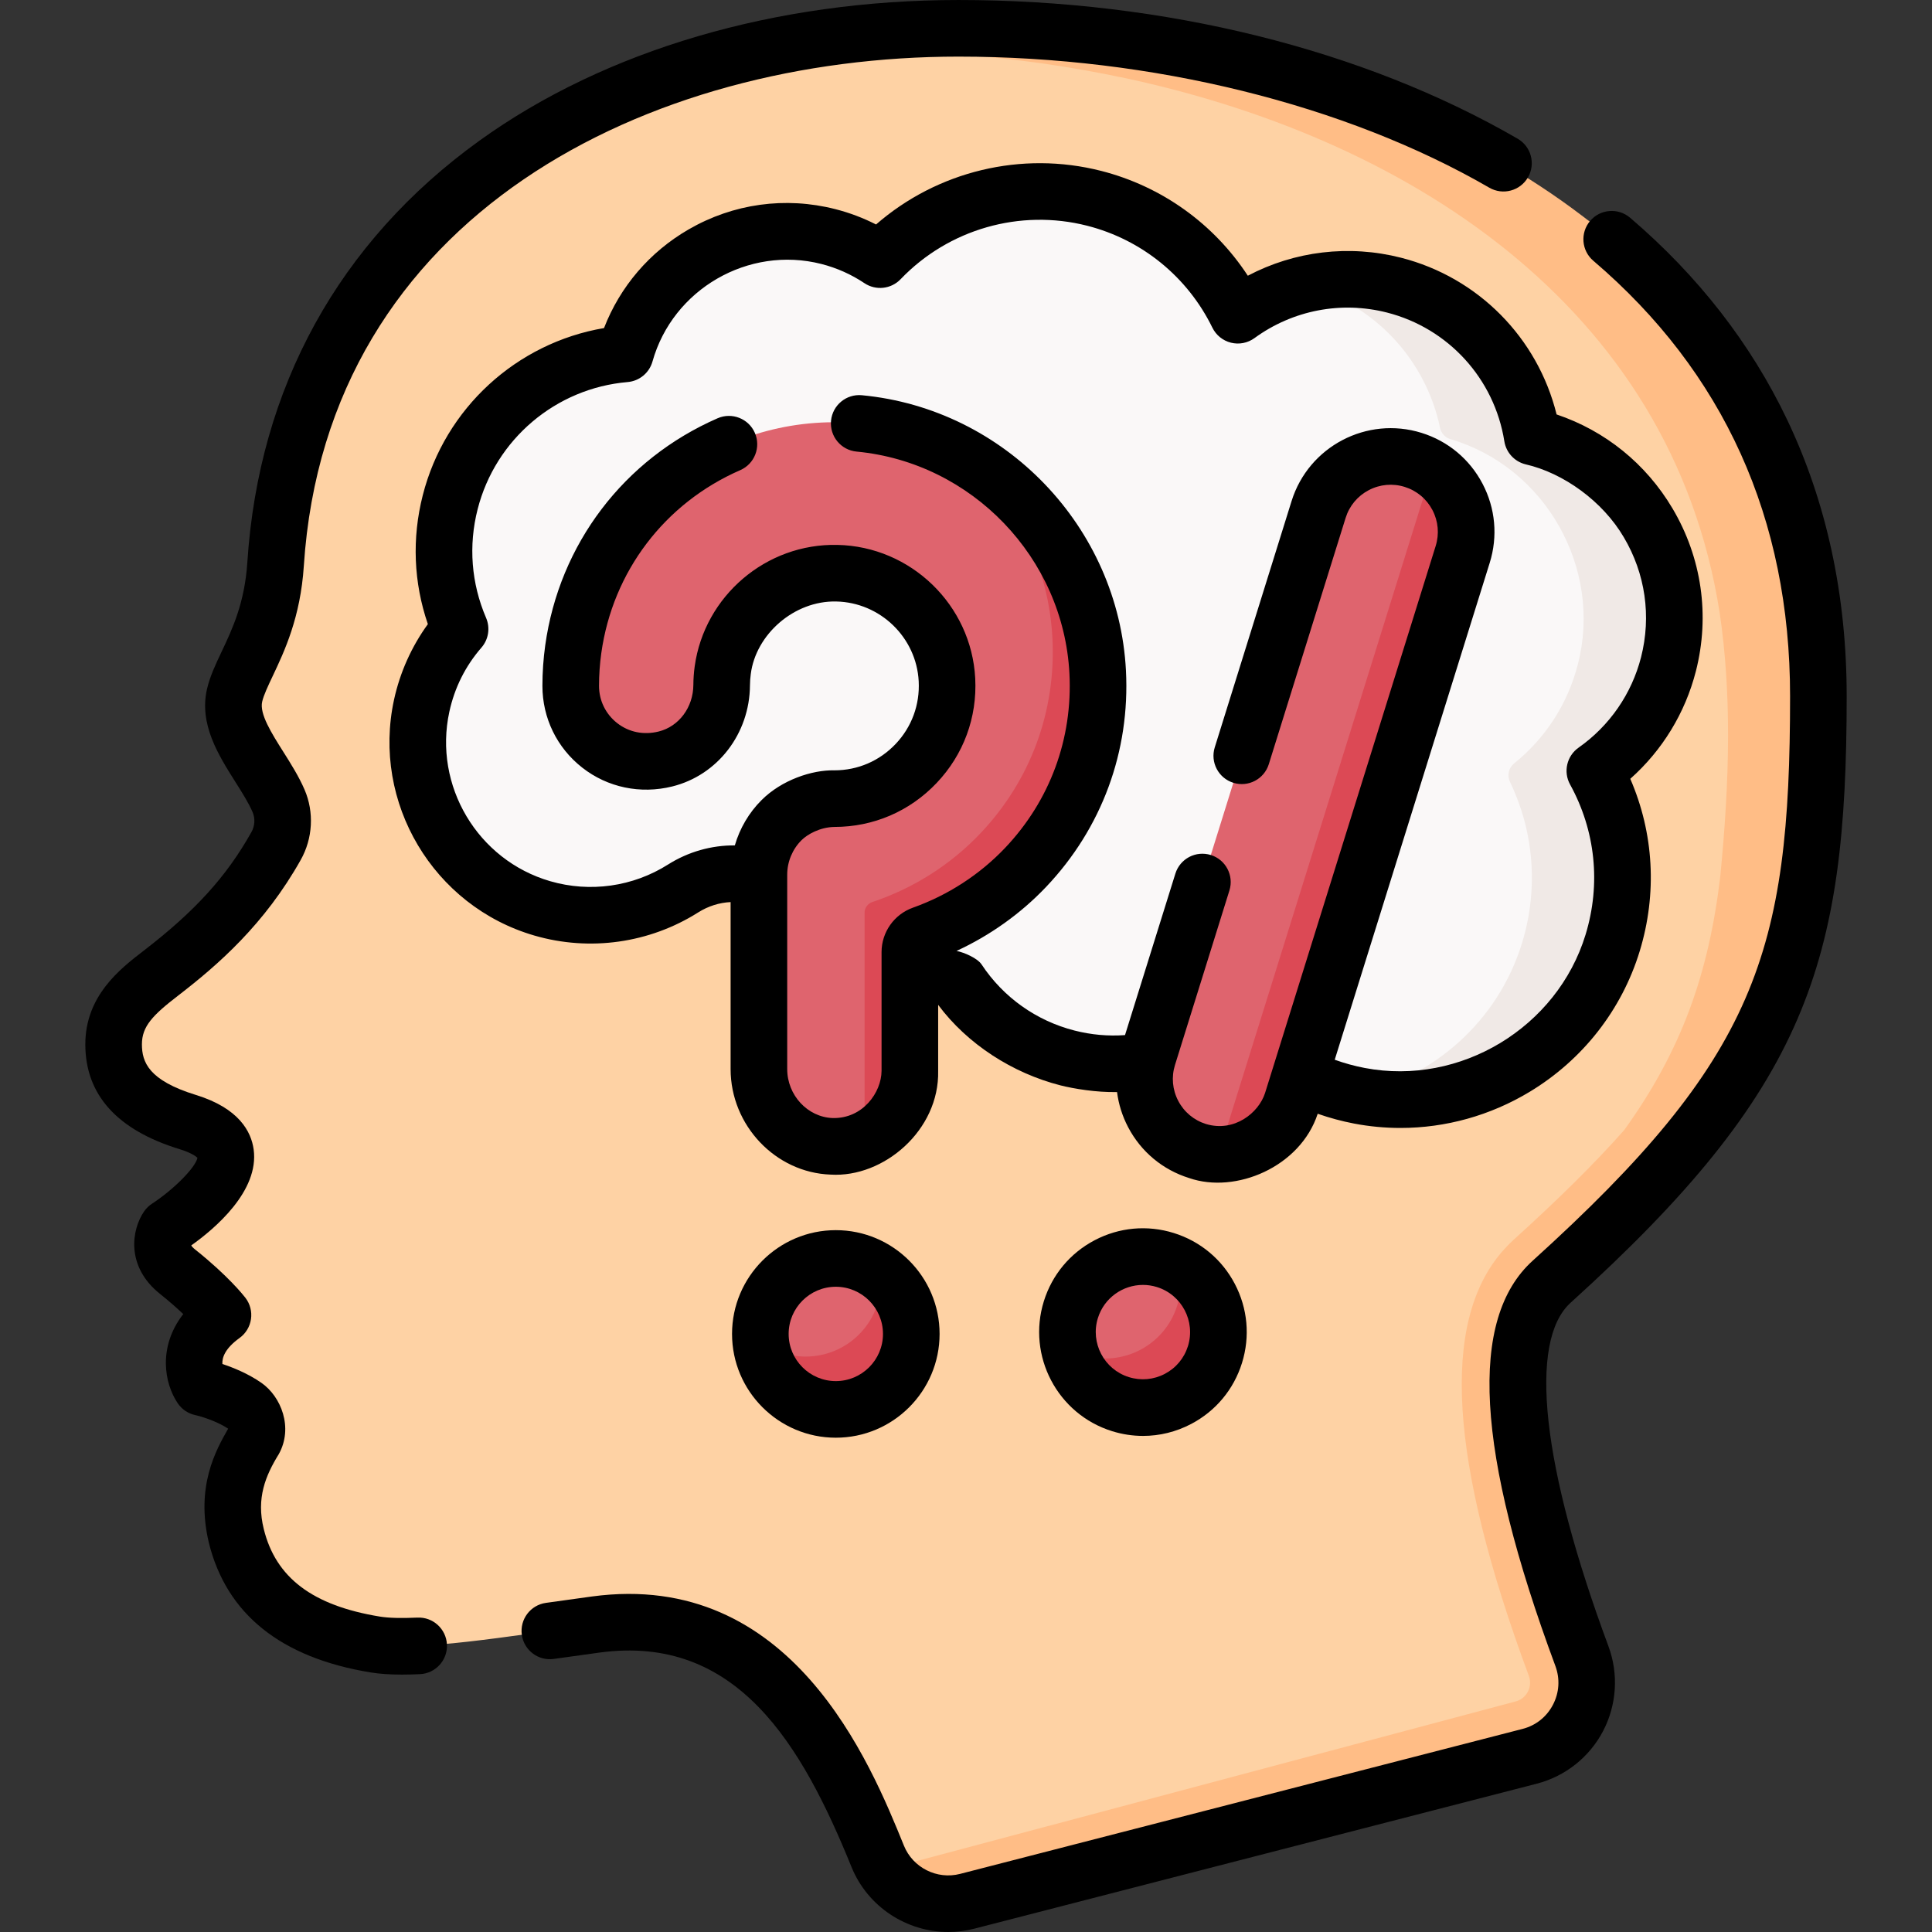 <svg id="Capa_1" enable-background="new 0 0 511.992 511.992" height="512" viewBox="0 0 511.992 511.992" width="512" xmlns="http://www.w3.org/2000/svg"><rect x="0" y="0" width="511.992" height="511.992" fill="#333333" stroke="none"/><g><g><path d="m476.315 157.128c-12.806-82.317-78.874-122.259-153.429-137.873.009.005 1.869 4.486-.136-.334-5.378-1.137-12.335-3.087-19.442-4.092-34.851-4.781-74.987-9.22-111.518.605-5.855 1.575-11.701 3.412-17.527 5.535.029-.005.058-.009.086-.014-9.074 3.44-16.979 6.689-27.292 12.476-41.465 23.296-70.511 62.149-74.026 116.037-1.193 18.292-9.078 27.131-10.859 34.78-2.164 9.292 7.716 18.834 11.661 28.014 1.652 3.845 1.382 8.277-.668 11.926-8.13 14.473-18.333 24.317-30.538 33.713-7.111 5.474-12.537 10.367-12.518 18.891.022 9.942 6.247 16.437 19.606 20.546 20.622 6.342 4.537 20.6-2.489 25.899-4.467 3.369-4.667 10.058-.353 13.621.069.057.14.114.211.172 5.401 4.306 8.871 7.882 10.626 9.842.759.848.641 2.14-.23 2.873-5.049 4.244-6.183 8.584-6.01 11.931.166 3.223 2.354 5.986 5.412 7.019 2.322.784 5.406 2.05 8.086 3.905 2.55 1.765 4.12 5.953 2.352 9.113-3.281 5.864-7.754 12.888-4.703 25.281 4.703 19.107 20.735 26.176 36.818 28.808 11.284 1.847 34.65-2.069 58.426-5.291 41.988-5.69 61.283 28.971 73.655 58.799l2.997 6.124c4.719 6.435 18.73 7.266 26.994 4.844l138.213-36.766c11.58-2.98 18.01-15.34 13.85-26.56-11.991-32.302-24.879-77.415-9.084-95.653.757-.835.148-.192 1.757-1.811 46.739-42.298 64.574-70.522 69.732-113.934v.001c2.039-21.064 3.905-44.306.34-68.427z" fill="#fed2a4"/><path d="m433.61 318.072c10.06-10.581 21.301-23.376 29.811-38.638 15.271-26.059 18.312-58.717 18.524-90.674-.147-17.384-1.317-34.67-6.899-53.015-9.079-30.415-28.482-58.159-55.911-78.665.003.003.005.007.008.01-28.092-21.364-62.846-35.249-98.288-42.67.01 0 .02.01.02.02-5.37-1.14-13.7-2.66-20.81-3.66-37.44-5.14-77.24-5.2-116.4 7.02 31.29-5.99 62.59-5.11 92.4-1.02 7.11 1 15.44 2.52 20.81 3.66 0-.01-.01-.02-.02-.02 74.55 15.61 146.08 59.79 158.89 142.11 1.59 10.78 2.2 21.64 2.2 32.23 0 13.12-.93 25.84-2.06 37.49-3.077 25.846-10.275 46.127-25.461 67.231-7.954 8.972-17.591 18.462-29.299 29.059-.603.572-1.183 1.072-3.02 3.1-16.35 18.87-14.04 55.65 7.04 112.45.71 1.89.14 3.46-.26 4.23-.4.75-1.34 2.09-3.26 2.58l-167.11 44.53c3.82 5.21 10.32 9.1 17.04 9.1 1.58 0 3.17-.21 4.74-.67l149.07-38.43c11.58-2.98 18.01-15.34 13.85-26.56-11.99-32.3-25.57-79.16-9.78-97.4.1-.12.21-.23.31-.35 4.505-4.703 4.034-2.952 23.865-23.048z" fill="#ffbd86"/><g><path d="m420.804 205.851c-.817-1.699-.34-3.71 1.128-4.893 8.036-6.473 15.636-14.763 18.383-25.532 6.533-25.259-9.721-50.838-35.022-58.29-1.401-.413-2.466-1.557-2.765-2.987-3.747-17.894-13.579-32.517-32.489-37.34-8.244-2.103-17.153-3.246-24.863-1.309-4.826 1.212-9.426 3.144-13.646 5.703-1.886 1.144-4.372.549-5.479-1.358-7.604-13.099-20.262-23.253-36.098-27.292-20.117-5.131-40.457.854-54.535 14.1-1.3 1.223-3.23 1.43-4.779.542-3.409-1.954-7.134-3.488-11.127-4.507-22.651-5.777-45.665 6.958-53.085 28.709-.486 1.425-1.736 2.452-3.229 2.652-20.593 2.758-38.442 17.671-43.891 39.038-2.77 10.86-1.923 21.788 1.772 31.527.491 1.294.253 2.748-.602 3.836-4.141 5.27-7.197 11.539-8.727 18.57-5.082 23.359 9.012 47.041 31.968 53.708 13.197 3.833 26.625 1.483 37.302-5.271 9.354-5.916 21.56-5.158 29.609 2.439 10.189 9.616 22.892 16.853 37.43 20.561.147.038.294.075.441.111 3.371.84 6.336 2.769 8.551 5.445 6.443 7.782 15.32 13.668 25.858 16.356 15.807 4.032 31.776-.046 43.519-9.618 8.352 9.818 20.012 17.002 33.848 19.637 29.252 5.571 54.746-12.697 63.444-41.176 4.522-14.807 3.237-30.568-2.916-43.361z" fill="#faf8f8"/></g><g><path d="m424.146 207.18c6.16 12.79 7.74 27.88 3.21 42.69-8.69 28.48-37.83 46.09-67.08 40.52-.38-.07-.75-.15-1.12-.23 20.39-4.31 37.82-19.37 44.2-40.29 4.53-14.81 2.95-29.9-3.21-42.69-.82-1.7-.34-3.71 1.13-4.89 8.04-6.48 14.13-15.5 16.87-26.27 6.54-25.26-8.45-52.18-33.75-59.63-1.4-.42-2.47-1.56-2.77-2.99-3.74-17.89-17.3-33.01-36.21-37.84-.08-.02-.16-.04-.24-.06 7.71-1.94 16-2.04 24.24.06 18.91 4.83 32.47 19.95 36.21 37.84.3 1.43 1.37 2.57 2.77 2.99 25.3 7.45 40.29 34.37 33.75 59.63-2.74 10.77-8.83 19.79-16.87 26.27-1.47 1.18-1.95 3.19-1.13 4.89z" fill="#f0e9e6"/></g><g><g><g><path d="m317.358 305.029c-10.545-3.289-16.427-14.503-13.138-25.048l45.217-144.971c3.289-10.545 14.503-16.427 25.048-13.138 1.845.575 3.546 1.393 5.081 2.407 7.241 4.784 6.781 16.659 4.068 25.359l-42.128 137.617c-2.716 8.708-9.936 18.871-18.621 18.681-1.832-.039-3.689-.334-5.527-.907z" fill="#df646e"/></g></g></g><path d="m319.421 357.34c-3.289 10.545-10.264 16.566-20.809 13.277-6.987-2.179-13.612-6.35-15.194-12.988-.805-3.38-.74-7.015.37-10.573 3.289-10.545 14.503-16.427 25.048-13.138 1.238.386 2.412.882 3.514 1.472 8.286 4.441 9.974 12.644 7.071 21.95z" fill="#df646e"/><path d="m321.976 358.97c-3.29 10.54-14.5 16.42-25.05 13.13-6.99-2.17-11.93-7.83-13.51-14.47 1.1.59 2.27 1.09 3.51 1.47 10.55 3.29 21.76-2.59 25.05-13.13 1.11-3.56 1.18-7.19.37-10.57 8.29 4.43 12.53 14.26 9.63 23.57z" fill="#dc4955"/><path d="m201.496 353.5c0 .69.035 1.373.103 2.045 1.024 10.085 10.999 16.732 21.354 16.732 11.046 0 17.106-8.343 17.106-19.388 0-6.589-1.75-11.822-6.666-15.466-3.325-2.465-7.441-3.922-11.898-3.922-11.045-.001-19.999 8.953-19.999 19.999z" fill="#df646e"/><path d="m241.496 353.5c0 11.05-8.95 20-20 20-10.35 0-18.85-7.85-19.9-17.92 3.32 2.46 7.44 3.92 11.9 3.92 11.05 0 20-8.95 20-20 0-.7-.04-1.4-.1-2.08 4.92 3.65 8.1 9.49 8.1 16.08z" fill="#dc4955"/><g><g><g><g><path d="m387.626 146.92-45.22 144.97c-2.72 8.71-10.84 14.24-19.52 14.04.11-.29.2-.57.29-.86l56.39-180.79c7.24 4.78 10.77 13.94 8.06 22.64z" fill="#dc4955"/></g></g></g></g><g><g><g><path d="m220.387 303.783c-10.838-.385-19.271-9.621-19.271-20.466v-51.542c0-10.993 8.816-20.2 19.808-20.132 8.338.052 16.107-3.261 21.854-9.315 5.699-6.002 8.601-13.877 8.17-22.175-.807-15.528-13.635-27.937-29.206-28.251-.204-.004-.408-.006-.611-.006-14.875 0-27.542 10.941-29.6 25.683-.182 1.308-.279 2.647-.288 3.983-.063 9.158-6.01 17.38-14.9 19.578-13.252 3.275-25.1-6.663-25.1-19.37 0-3.25.227-6.521.674-9.722 4.884-34.996 35.199-60.845 70.632-60.138 15.941.322 30.655 6.066 42.321 15.472 15 12.093 22.215 29.884 23.276 50.342 1.005 19.361-5.567 37.539-18.894 51.574-7.931 8.353-18.332 13.247-29.106 16.851-1.239.415-2.092 1.551-2.092 2.858l1.326 31.865c0 8.201-3.199 18.173-10.262 21.259-2.66 1.162-5.62 1.762-8.731 1.652z" fill="#df646e"/></g></g></g><g><g><path d="m271.786 229.87c-7.93 8.35-17.8 14.56-28.58 18.16-1.24.42-2.09 1.55-2.09 2.86v32.91c0 8.2-4.94 15.24-12 18.33v-60.24c0-1.31.85-2.44 2.09-2.86 10.78-3.6 20.65-9.81 28.58-18.16 13.33-14.04 20.11-32.43 19.11-51.79-.97-18.67-9.36-35.42-22.22-47.39 19.49 11.6 32.97 32.4 34.22 56.39 1 19.36-5.78 37.75-19.11 51.79z" fill="#dc4955"/></g></g></g><g><path d="m489.381 184.465c0-26.646-5.308-51.286-15.775-73.236-9.61-20.154-23.617-38.165-41.629-53.534-3.151-2.689-7.886-2.313-10.573.837-2.688 3.151-2.314 7.885.837 10.574 34.598 29.52 52.141 68.332 52.141 115.358 0 68.099-8.952 96-68.215 149.634-17.039 15.42-15.072 50.546 6.014 107.383 1.27 3.421 1.039 7.082-.647 10.308-1.678 3.21-4.534 5.477-8.043 6.381l-149.07 38.426c-6.108 1.575-12.503-1.64-14.872-7.477-8.895-21.909-29.738-73.214-82.691-66.04-2.686.364-7.616 1.049-12.186 1.693-4.102.576-6.961 4.367-6.386 8.469.576 4.102 4.367 6.964 8.47 6.385 3.231-.453 6.913-.973 12.116-1.683 36.419-4.941 53.614 24.392 66.778 56.818 4.298 10.587 14.641 17.231 25.66 17.231 2.271 0 4.572-.282 6.854-.871l149.07-38.426c7.563-1.949 13.975-7.037 17.593-13.957 3.626-6.937 4.143-15.127 1.417-22.474-17.669-47.627-21.318-80.812-10.013-91.043 62.576-56.633 73.15-89.811 73.15-160.756z"/><path d="m110.601 428.675c-4.275.199-7.626.106-9.954-.274-17.797-2.913-27.566-10.285-30.746-23.2-2.041-8.197.488-14.178 3.967-19.827 3.918-7.006.648-15.286-4.629-18.94-3.518-2.436-7.438-4.021-10.303-4.965-.117-1.776.771-4.172 4.54-6.89 1.646-1.186 2.74-2.987 3.034-4.994.295-2.006-.235-4.046-1.47-5.655-.44-.574-4.553-5.807-13.278-12.764-.618-.493-.934-.849-1.079-1.121 6.214-4.415 18.074-14.412 16.533-25.468-.645-4.625-3.821-10.879-15.295-14.408-12.559-3.863-14.3-8.72-14.311-13.394-.011-4.767 2.819-7.717 9.593-12.932 10.707-8.242 22.94-18.962 32.502-35.983 3.191-5.681 3.572-12.62 1.02-18.562-1.513-3.52-3.614-6.848-5.646-10.067-3.122-4.945-6.351-10.059-5.6-13.284.409-1.756 1.515-4.093 2.795-6.799 3.104-6.559 7.354-15.542 8.244-29.194 6.08-93.224 91.505-134.954 173.469-134.954 51.27 0 102.548 12.661 140.685 34.737 3.588 2.076 8.174.852 10.249-2.733s.851-8.173-2.734-10.249c-40.947-23.702-93.579-36.755-148.2-36.755-48.471 0-93.544 13.234-126.915 37.265-37.23 26.809-58.504 65.439-61.522 111.716-.704 10.798-3.961 17.682-6.835 23.755-1.579 3.339-3.072 6.493-3.845 9.812-2.173 9.333 2.979 17.494 7.525 24.694 1.802 2.853 3.503 5.548 4.549 7.981.721 1.678.603 3.657-.316 5.293-6.641 11.822-14.919 20.932-28.574 31.444-6.161 4.743-15.471 11.911-15.442 24.851.03 13.306 8.408 22.625 24.901 27.697 3.202.985 4.433 1.944 4.813 2.31-.459 2.51-6.238 8.38-12.036 12.163-.818.53-1.524 1.215-2.08 2.015-3.333 4.799-4.964 14.592 4.202 21.9 2.499 1.992 4.543 3.81 6.15 5.339-6.771 8.717-5.024 18.41-1.438 23.667 1.087 1.593 2.745 2.706 4.631 3.108 1.287.274 5.576 1.513 8.71 3.597-3.256 5.707-8.654 15.285-5.128 30.18 4.662 18.943 19.092 30.522 42.888 34.417 2.339.383 5.09.573 8.332.573 1.477 0 3.055-.04 4.742-.118 4.138-.192 7.336-3.703 7.144-7.84s-3.696-7.346-7.842-7.144z"/><path d="m248.616 266.293.001.001-.001-.002z"/><path d="m449.419 177.875c3.762-14.748 1.555-30.077-6.214-43.165-7.017-11.822-17.812-20.536-30.698-24.882-5.01-20.271-20.754-36.308-41.235-41.532-13.791-3.517-28.188-1.761-40.592 4.771-8.98-13.73-22.78-23.676-38.873-27.781-21.074-5.375-43.407.06-59.649 14.204-3.425-1.748-7.036-3.111-10.792-4.068-13.244-3.38-27.056-1.468-38.883 5.379-10.332 5.981-18.154 15.147-22.414 26.138-23.175 3.947-42.145 21.22-48.03 44.295-2.912 11.421-2.438 23.142 1.349 34.165-4.322 5.955-7.394 12.796-8.966 20.027-5.933 27.267 10.409 54.722 37.204 62.505 14.682 4.263 30.5 2.027 43.402-6.135 2.635-1.667 5.603-2.594 8.589-2.739v44.26c0 14.899 11.891 27.442 26.505 27.961 14.063.87 28.849-11.774 28.495-27.482v-17.502c-.072-.016-.144-.032 0-.001.141.032.072.017.001.001 7.783 10.448 19.735 18.103 32.438 21.343 3.466.873 9.476 1.886 14.969 1.766.409 3.21 1.387 6.356 2.936 9.308 3.412 6.505 9.152 11.292 16.165 13.479 12.309 4.269 29.467-2.918 34.074-17.038 3.141 1.1 6.372 1.977 9.673 2.606 4.067.774 8.171 1.157 12.261 1.157 11.963 0 23.808-3.275 34.271-9.597 14.036-8.48 24.381-21.712 29.129-37.257 4.663-15.268 3.751-31.258-2.498-45.669 8.475-7.525 14.559-17.451 17.383-28.517zm-31.082 20.253c-3.134 2.199-4.107 6.406-2.26 9.759 6.748 12.243 8.208 26.375 4.11 39.79-7.524 24.634-33.218 40.16-58.509 35.344-2.726-.519-5.388-1.255-7.968-2.184l41.072-131.683c2.187-7.013 1.513-14.457-1.899-20.962s-9.152-11.292-16.165-13.479c-14.477-4.515-29.926 3.588-34.441 18.064l-20.359 65.276c-1.233 3.954.973 8.159 4.927 9.393 3.96 1.235 8.159-.973 9.394-4.927l20.359-65.275c.994-3.188 3.17-5.797 6.127-7.348 2.955-1.551 6.34-1.856 9.527-.863 3.188.994 5.797 3.17 7.349 6.127 1.551 2.957 1.856 6.34.862 9.528l-45.217 144.972c-1.693 5.275-8.164 10.458-15.654 8.211-3.188-.994-5.797-3.17-7.349-6.127-1.551-2.957-1.856-6.34-.862-9.528l14.422-46.239c1.233-3.954-.973-8.159-4.927-9.393-3.962-1.234-8.16.973-9.394 4.926l-13.349 42.798c-4.468.323-8.95-.077-13.372-1.205-10.127-2.583-18.875-8.802-24.634-17.514-1.107-1.674-4.615-3.189-6.639-3.588 8.909-4.114 17.021-9.893 23.737-16.965 14.756-15.542 22.27-35.906 21.157-57.343-1.972-38.009-32.058-69.372-69.983-72.954-4.123-.388-7.781 2.638-8.172 6.762-.39 4.124 2.638 7.782 6.762 8.172 30.572 2.887 54.824 28.165 56.413 58.797.897 17.288-5.159 33.708-17.055 46.237-6.707 7.063-15.146 12.537-24.408 15.829-4.979 1.77-8.324 6.5-8.324 11.772v31.489c-.04 5.677-4.933 12.687-12.962 12.492-6.638-.236-12.038-6.054-12.038-12.971v-51.542c0-3.401 1.381-6.723 3.788-9.116 1.531-1.523 4.834-3.447 8.714-3.516 10.345 0 19.961-4.132 27.099-11.651 7.13-7.508 10.76-17.356 10.222-27.729-1.01-19.436-17.063-34.967-36.535-35.36-18.9-.427-35.207 13.558-37.801 32.143-.228 1.638-.349 3.309-.359 4.964-.04 5.941-3.823 11.019-9.2 12.348-3.985.985-7.895.191-10.996-2.237-3.054-2.391-4.805-5.981-4.805-9.852 0-2.905.202-5.827.602-8.685 3.017-21.615 16.782-39.743 36.822-48.492 3.796-1.657 5.53-6.078 3.872-9.875-1.656-3.796-6.078-5.528-9.874-3.873-24.857 10.853-41.933 33.344-45.676 60.165-.495 3.542-.746 7.163-.746 10.76 0 8.514 3.848 16.409 10.558 21.662 6.712 5.256 15.402 7.076 23.843 4.988 12.042-2.977 20.513-14 20.601-26.809.007-1.002.079-2.012.216-2.996 1.326-10.453 11.436-19.462 22.632-19.214 11.658.235 21.264 9.521 21.867 21.141.323 6.224-1.85 12.127-6.119 16.623-4.276 4.504-10.032 6.979-16.225 6.979-5.929-.134-13.988 2.57-19.283 7.876-3.358 3.337-5.788 7.508-7.099 12.018-6.17-.055-12.339 1.676-17.723 5.081-9.273 5.867-20.646 7.472-31.2 4.407-19.252-5.592-30.993-25.319-26.73-44.912 1.387-6.379 4.248-12.096 8.505-16.993 1.888-2.172 2.366-5.232 1.231-7.877-3.934-9.168-4.709-19.128-2.241-28.803 4.726-18.528 20.701-32.067 39.752-33.692 3.115-.266 5.739-2.437 6.584-5.447 5.377-19.174 25.45-30.771 44.749-25.846 4.083 1.041 7.924 2.753 11.417 5.088 3.025 2.023 7.068 1.581 9.586-1.049 12.711-13.28 31.654-18.708 49.438-14.174 14.505 3.7 26.601 13.546 33.186 27.013.974 1.992 2.779 3.451 4.932 3.985s4.431.088 6.224-1.218c10.157-7.404 22.959-9.872 35.124-6.769 16.253 4.146 28.457 17.535 31.092 34.111.473 2.974 2.679 5.376 5.602 6.102 10.109 2.304 20.478 9.828 26.049 19.324 5.723 9.643 7.349 20.937 4.577 31.802-2.477 9.694-8.353 18.203-16.55 23.957z"/><path d="m327.235 340.238c-3.412-6.505-9.152-11.292-16.165-13.479-7.014-2.188-14.457-1.513-20.962 1.899s-11.292 9.153-13.479 16.166c-4.514 14.476 3.59 29.926 18.064 34.44 2.703.843 5.469 1.261 8.222 1.261 4.39 0 8.743-1.063 12.74-3.16 6.506-3.412 11.293-9.153 13.479-16.166v.001c2.187-7.013 1.513-14.457-1.899-20.962zm-12.421 16.495c-.994 3.188-3.169 5.797-6.126 7.348s-6.34 1.857-9.528.863c-6.58-2.052-10.263-9.075-8.211-15.655 1.667-5.346 6.614-8.779 11.94-8.779 1.229 0 2.479.183 3.714.568 6.58 2.052 10.264 9.075 8.211 15.655z"/><path d="m221.496 326c-15.163 0-27.5 12.336-27.5 27.5s12.337 27.5 27.5 27.5 27.5-12.336 27.5-27.5-12.337-27.5-27.5-27.5zm0 40c-6.893 0-12.5-5.607-12.5-12.5s5.607-12.5 12.5-12.5 12.5 5.607 12.5 12.5-5.608 12.5-12.5 12.5z"/></g></g></svg>